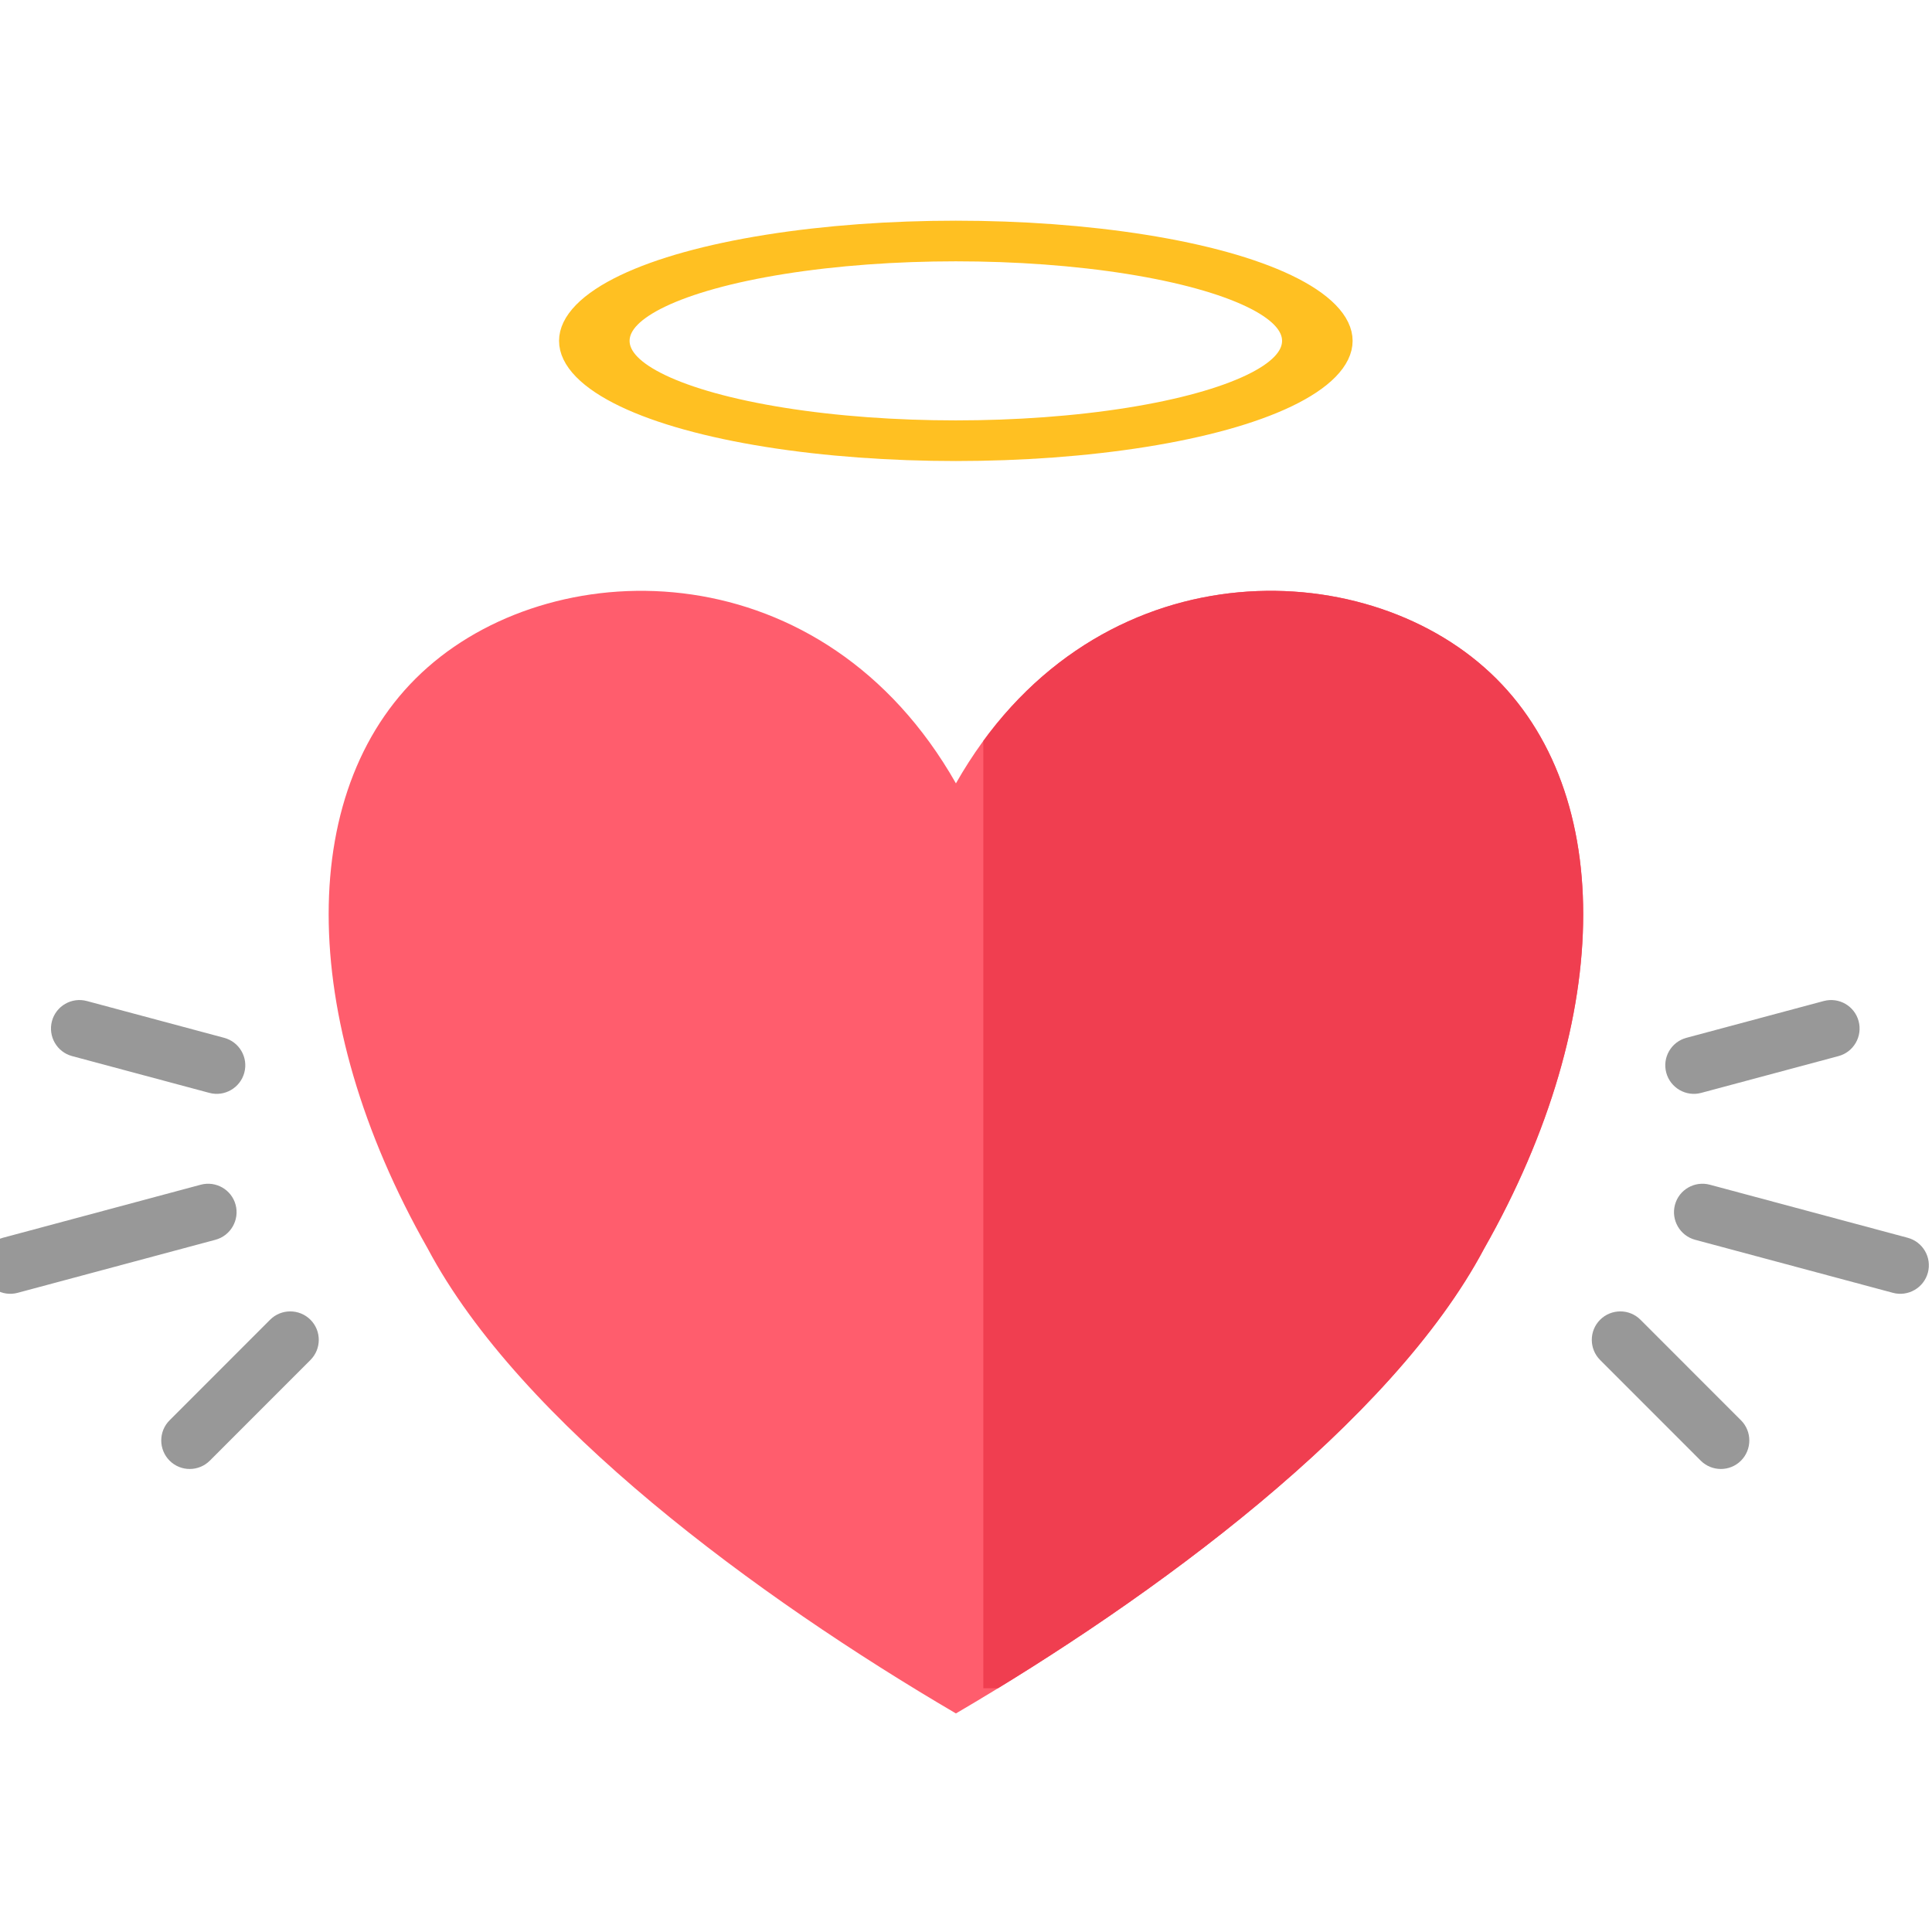 <?xml version="1.0" encoding="UTF-8" standalone="no"?>
<!DOCTYPE svg PUBLIC "-//W3C//DTD SVG 1.1//EN" "http://www.w3.org/Graphics/SVG/1.1/DTD/svg11.dtd">
<svg width="100%" height="100%" viewBox="0 0 512 512" version="1.1" xmlns="http://www.w3.org/2000/svg" xmlns:xlink="http://www.w3.org/1999/xlink" xml:space="preserve" xmlns:serif="http://www.serif.com/" style="fill-rule:evenodd;clip-rule:evenodd;stroke-linecap:round;stroke-linejoin:round;stroke-miterlimit:1.5;">
    <g id="HeartGuardianAngelIcon" transform="matrix(4.143,0,0,3.932,-19947.9,-7617.02)">
        <g id="Heart" transform="matrix(1.99,0,0,1.951,4259.33,-6622.51)">
            <path d="M309.88,4414.4C314.125,4406.37 322.614,4406.37 326.859,4410.39C331.104,4414.4 331.104,4422.44 326.859,4430.47C323.888,4436.49 316.247,4442.52 309.88,4446.53C303.513,4442.52 295.872,4436.49 292.901,4430.47C288.656,4422.44 288.656,4414.4 292.901,4410.39C297.146,4406.37 305.635,4406.37 309.88,4414.4Z" style="fill:rgb(255,93,109);"/>
            <clipPath id="_clip1">
                <path d="M309.88,4414.4C314.125,4406.37 322.614,4406.37 326.859,4410.39C331.104,4414.4 331.104,4422.44 326.859,4430.47C323.888,4436.49 316.247,4442.52 309.88,4446.53C303.513,4442.52 295.872,4436.49 292.901,4430.47C288.656,4422.44 288.656,4414.4 292.901,4410.39C297.146,4406.37 305.635,4406.37 309.88,4414.4Z"/>
            </clipPath>
            <g clip-path="url(#_clip1)">
                <g transform="matrix(0.439,0,0,0.339,-539.67,2290.51)">
                    <rect x="1937.2" y="6240.49" width="47.053" height="116.887" style="fill:rgb(240,62,80);"/>
                </g>
            </g>
        </g>
        <g id="Lines" transform="matrix(0.787,0,0,1.01,3998.5,-4339.38)">
            <g transform="matrix(0.822,-0.181,0.268,0.822,-1491.91,1323.05)">
                <g transform="matrix(1.002,0,0,0.978,-857.462,143.891)">
                    <path d="M1906.28,6274.31C1906.28,6273.05 1905.06,6272.03 1903.56,6272.03L1884.04,6272.03C1882.54,6272.03 1881.32,6273.05 1881.32,6274.31C1881.32,6275.57 1882.54,6276.6 1884.04,6276.6L1903.56,6276.6C1905.06,6276.6 1906.28,6275.57 1906.28,6274.31Z" style="fill:rgb(152,152,152);"/>
                </g>
                <g transform="matrix(0.66,0.313,-0.596,0.847,3538.04,359.329)">
                    <path d="M1906.28,6274.31C1906.28,6273.05 1904.68,6272.03 1902.71,6272.03L1884.89,6272.03C1882.92,6272.03 1881.32,6273.05 1881.32,6274.31C1881.32,6275.57 1882.92,6276.6 1884.89,6276.6L1902.71,6276.6C1904.68,6276.6 1906.28,6275.57 1906.28,6274.31Z" style="fill:rgb(152,152,152);"/>
                </g>
                <g transform="matrix(0.66,-0.313,-0.596,-0.847,3538.04,12201.4)">
                    <path d="M1906.28,6274.31C1906.28,6273.05 1904.68,6272.03 1902.71,6272.03L1884.89,6272.03C1882.92,6272.03 1881.32,6273.05 1881.32,6274.31C1881.32,6275.57 1882.92,6276.6 1884.89,6276.6L1902.71,6276.6C1904.68,6276.6 1906.28,6275.57 1906.28,6274.31Z" style="fill:rgb(152,152,152);"/>
                </g>
            </g>
            <g transform="matrix(-0.822,-0.181,-0.268,0.822,3721.77,1323.05)">
                <g transform="matrix(1.002,0,0,0.978,-857.462,143.891)">
                    <path d="M1906.28,6274.31C1906.28,6273.05 1905.06,6272.03 1903.56,6272.03L1884.04,6272.03C1882.54,6272.03 1881.32,6273.05 1881.32,6274.31C1881.32,6275.57 1882.54,6276.6 1884.04,6276.6L1903.56,6276.6C1905.06,6276.6 1906.28,6275.57 1906.28,6274.31Z" style="fill:rgb(152,152,152);"/>
                </g>
                <g transform="matrix(0.66,0.313,-0.596,0.847,3538.04,359.329)">
                    <path d="M1906.28,6274.31C1906.28,6273.05 1904.68,6272.03 1902.71,6272.03L1884.89,6272.03C1882.92,6272.03 1881.32,6273.05 1881.32,6274.31C1881.32,6275.57 1882.92,6276.6 1884.89,6276.6L1902.71,6276.6C1904.68,6276.6 1906.28,6275.57 1906.28,6274.31Z" style="fill:rgb(152,152,152);"/>
                </g>
                <g transform="matrix(0.66,-0.313,-0.596,-0.847,3538.04,12201.4)">
                    <path d="M1906.28,6274.31C1906.28,6273.05 1904.68,6272.03 1902.71,6272.03L1884.89,6272.03C1882.92,6272.03 1881.32,6273.05 1881.32,6274.31C1881.32,6275.57 1882.92,6276.6 1884.89,6276.6L1902.71,6276.6C1904.68,6276.6 1906.28,6275.57 1906.28,6274.31Z" style="fill:rgb(152,152,152);"/>
                </g>
            </g>
        </g>
        <g id="Halo" transform="matrix(0.962,0,0,0.584,3992.56,-846.713)">
            <ellipse cx="918.321" cy="4806.29" rx="24.038" ry="11.524" style="fill:none;stroke:rgb(255,192,34);stroke-width:4.69px;"/>
        </g>
    </g>
</svg>
